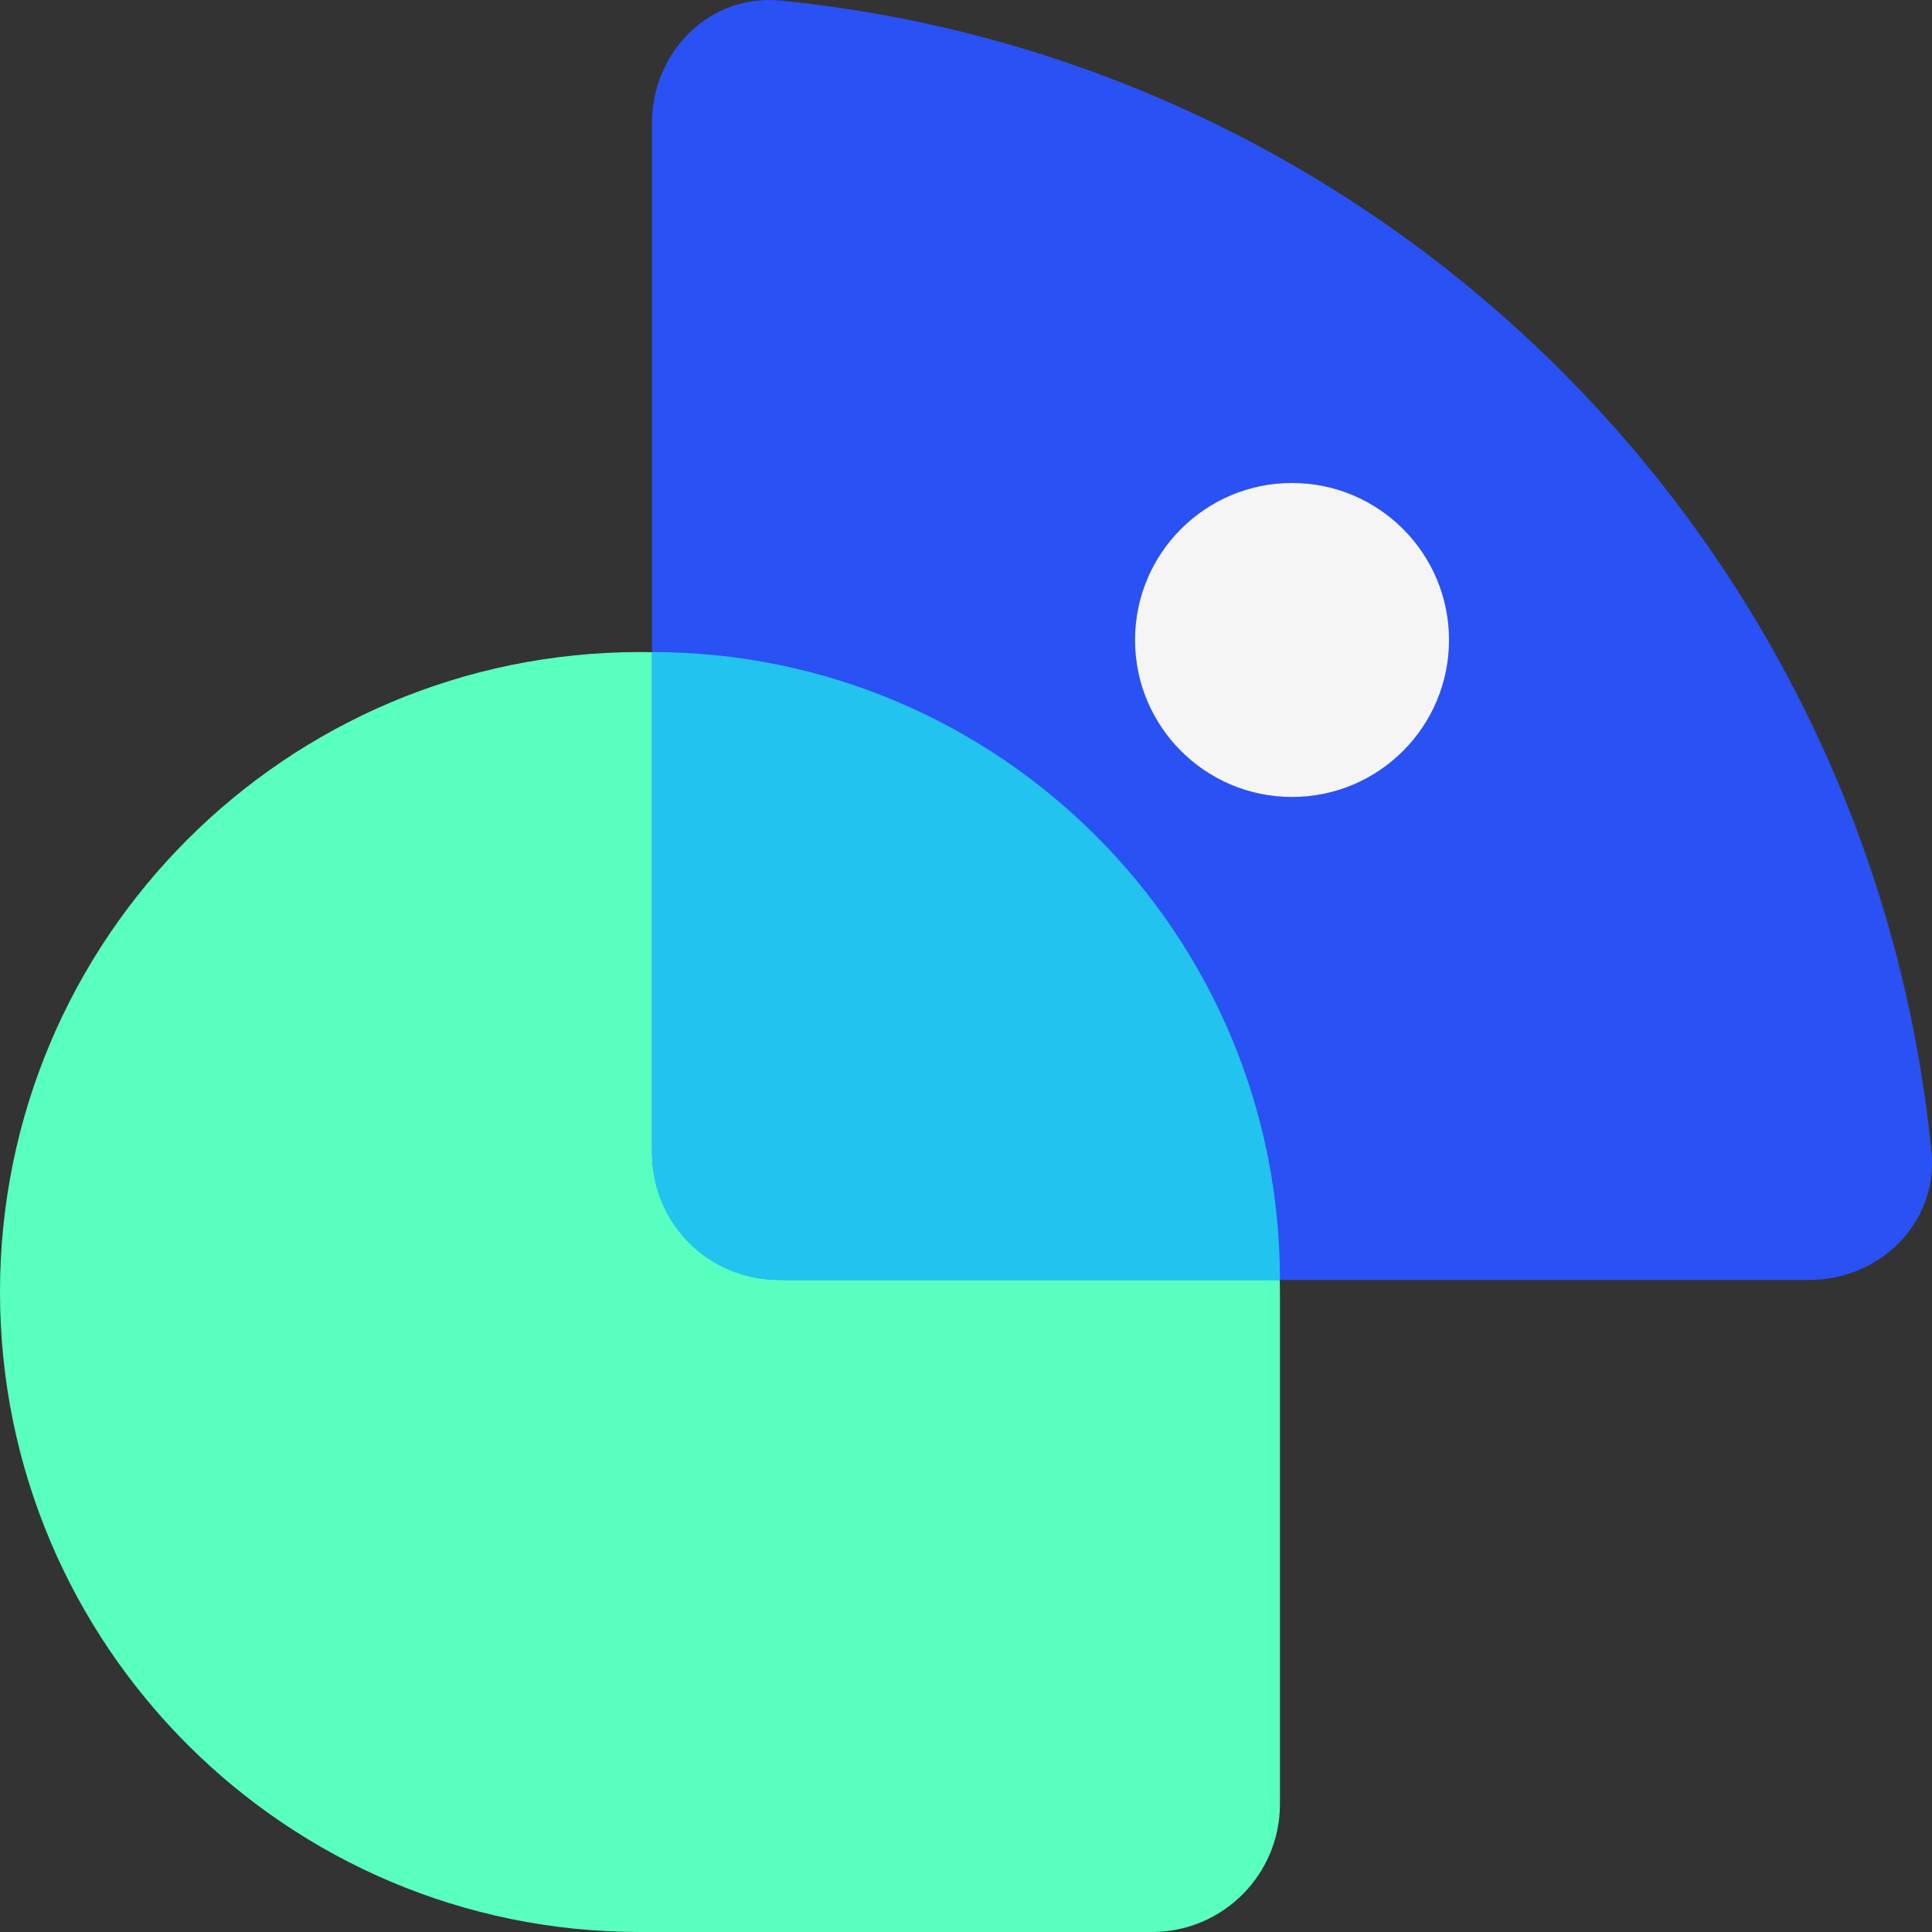 <svg width="80" height="80" viewBox="0 0 80 80" fill="none" xmlns="http://www.w3.org/2000/svg">
<rect x="0" y="0" width="80" height="80" fill="#333333" stroke="none"/>
<path d="M47.7 80C50.627 80 53 77.627 53 74.7L53 53.5C53 38.864 41.136 27 26.5 27C11.864 27 -5.18612e-07 38.864 -1.15835e-06 53.5C-1.79809e-06 68.135 11.864 80 26.5 80L47.7 80Z" fill="#58FFBE"/>
<path d="M32.317 0.024C29.391 -0.266 27 2.145 27 5.085V47.676C27 50.616 29.384 53 32.324 53H74.915C77.855 53 80.267 50.609 79.977 47.684C77.482 22.526 57.475 2.518 32.317 0.024Z" fill="#2A51F4"/>
<path d="M53 53C53 53 53 53 53 53C53 38.641 41.36 27 27 27V47.777C27 50.661 29.339 53 32.224 53H53Z" fill="#22C3EE"/>
<circle cx="53.5" cy="26.5" r="6.5" fill="#F5F5F5"/>
</svg>
